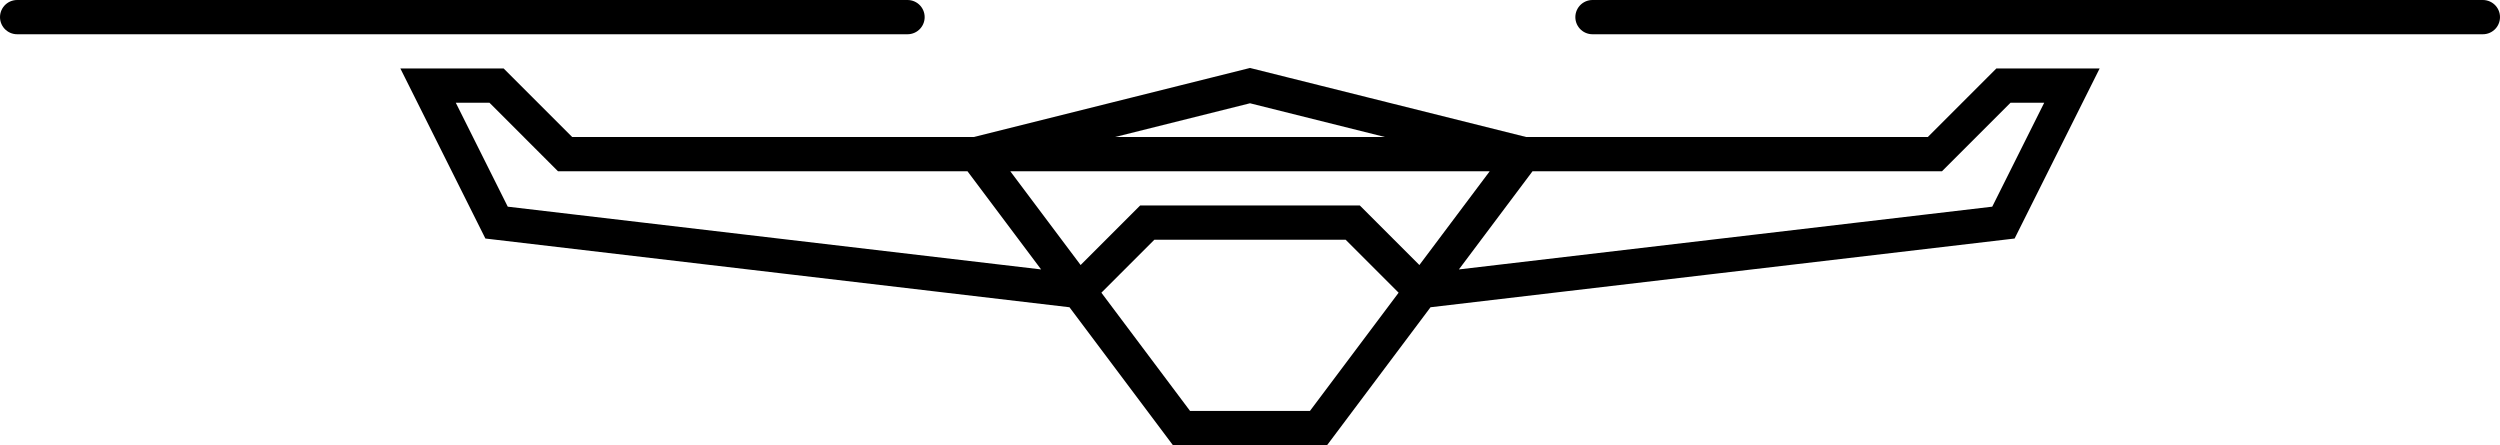 <svg width="365" height="65" viewBox="0 0 365 65" fill="none" xmlns="http://www.w3.org/2000/svg">
<path d="M142.5 22.5L182.5 12.5L222.5 22.5M142.5 22.5L172.5 62.5H192.5L222.5 22.5M142.5 22.5H82.5L72.5 12.5H62.5L72.5 32.5L157.5 42.5L167.5 32.5H197.5L207.5 42.5L292.5 32.5L302.5 12.5H292.5L282.5 22.5H222.5M142.5 22.5H222.5M232.5 2.5H362.5M2.5 2.5H132.5" stroke="black" stroke-width="5" stroke-miterlimit="10" stroke-linecap="round"/>
</svg>
